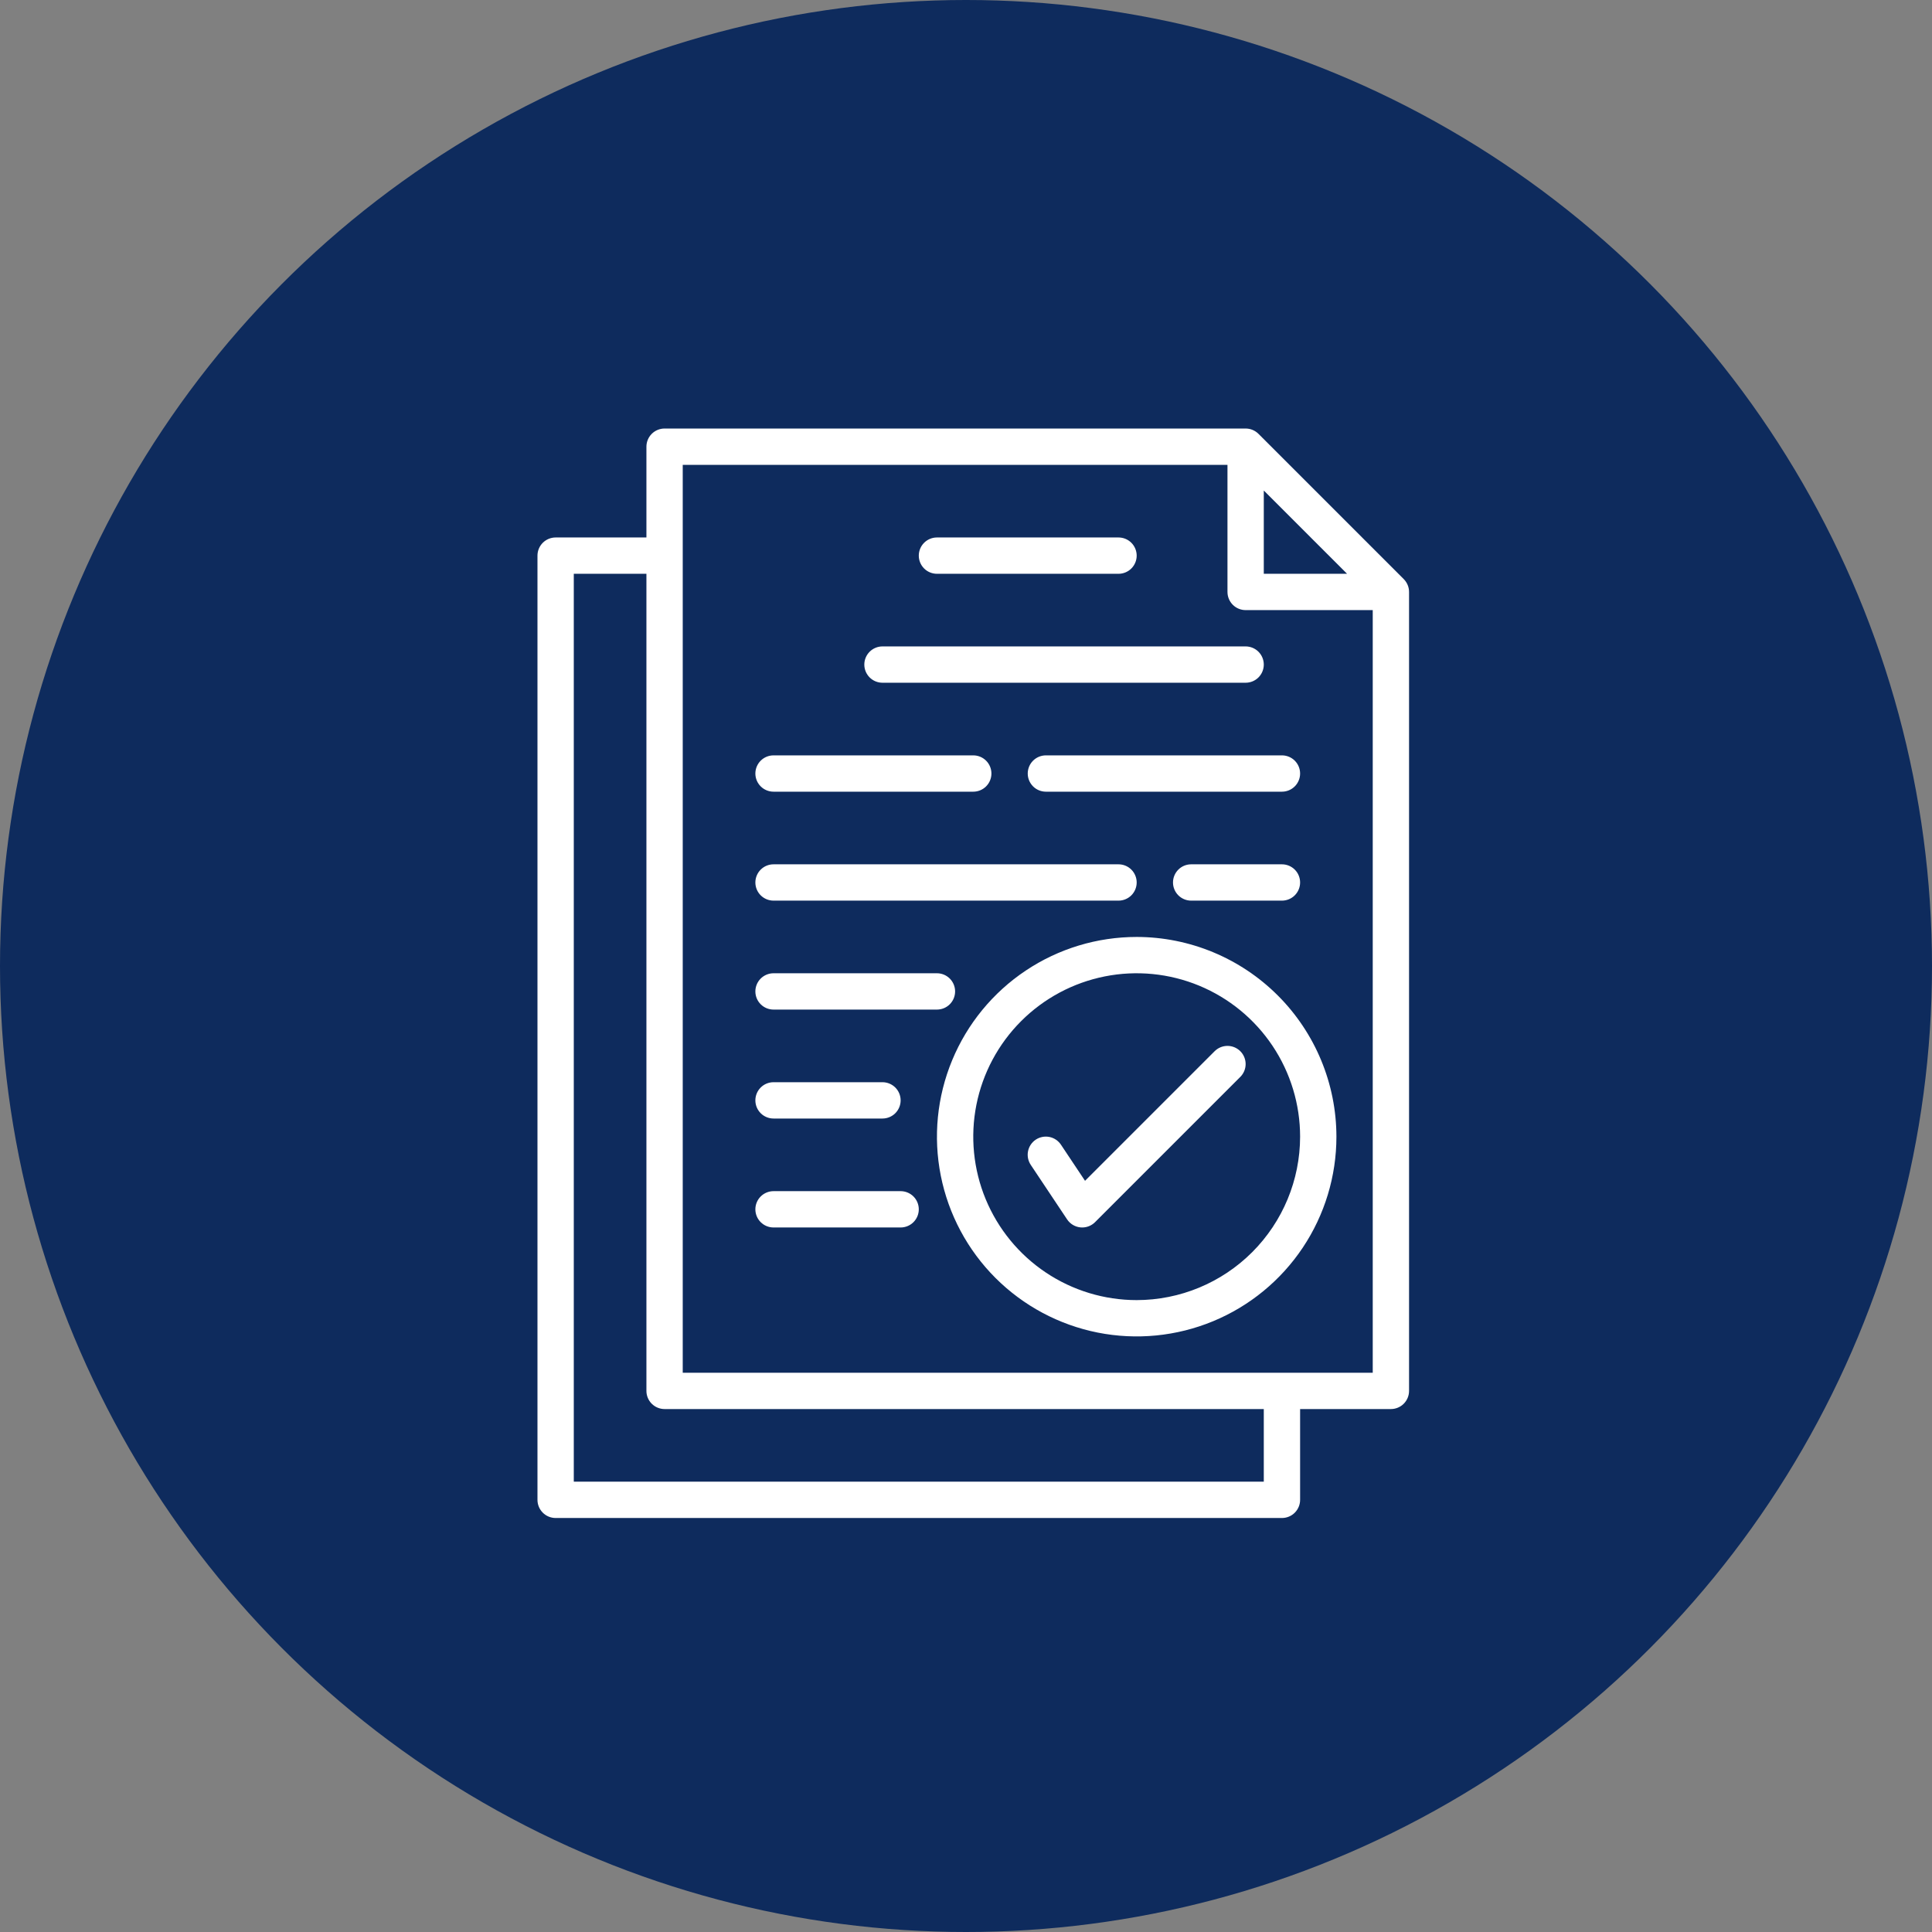 <svg xmlns="http://www.w3.org/2000/svg" width="133" height="133" viewBox="0 0 133 133" fill="none"><rect x="0" y="0" width="133" height="133" fill="#808080" stroke="none"/><circle cx="66.5" cy="66.5" r="66.5" fill="#0E2B5D"></circle><path d="M78.25 64.5C75.531 64.5 72.872 65.306 70.611 66.817C68.35 68.328 66.587 70.476 65.547 72.988C64.506 75.501 64.234 78.265 64.764 80.933C65.295 83.6 66.604 86.05 68.527 87.973C70.45 89.896 72.9 91.205 75.567 91.736C78.235 92.266 80.999 91.994 83.512 90.953C86.024 89.913 88.172 88.15 89.683 85.889C91.194 83.628 92 80.969 92 78.25C91.996 74.605 90.546 71.11 87.968 68.532C85.39 65.954 81.895 64.504 78.25 64.5ZM78.25 89.5C76.025 89.5 73.85 88.84 72 87.604C70.15 86.368 68.708 84.611 67.856 82.555C67.005 80.499 66.782 78.237 67.216 76.055C67.65 73.873 68.722 71.868 70.295 70.295C71.868 68.722 73.873 67.65 76.055 67.216C78.237 66.782 80.499 67.005 82.555 67.856C84.611 68.708 86.368 70.15 87.604 72C88.84 73.85 89.5 76.025 89.5 78.25C89.497 81.233 88.31 84.092 86.201 86.201C84.092 88.31 81.233 89.497 78.25 89.5Z" fill="white"></path><path d="M64.5 39.5H77C77.332 39.5 77.65 39.368 77.884 39.134C78.118 38.9 78.25 38.581 78.25 38.25C78.25 37.919 78.118 37.6 77.884 37.366C77.65 37.132 77.332 37 77 37H64.5C64.168 37 63.85 37.132 63.616 37.366C63.382 37.6 63.25 37.919 63.25 38.25C63.25 38.581 63.382 38.9 63.616 39.134C63.85 39.368 64.168 39.5 64.5 39.5Z" fill="white"></path><path d="M60.75 47H85.75C86.082 47 86.4 46.868 86.634 46.634C86.868 46.4 87 46.081 87 45.75C87 45.419 86.868 45.1 86.634 44.866C86.4 44.632 86.082 44.5 85.75 44.5H60.75C60.419 44.5 60.1 44.632 59.866 44.866C59.632 45.1 59.5 45.419 59.5 45.75C59.5 46.081 59.632 46.4 59.866 46.634C60.1 46.868 60.419 47 60.75 47Z" fill="white"></path><path d="M53.25 62H77C77.332 62 77.65 61.868 77.884 61.634C78.118 61.4 78.25 61.081 78.25 60.75C78.25 60.419 78.118 60.1 77.884 59.866C77.65 59.632 77.332 59.5 77 59.5H53.25C52.919 59.5 52.6 59.632 52.366 59.866C52.132 60.1 52 60.419 52 60.75C52 61.081 52.132 61.4 52.366 61.634C52.6 61.868 52.919 62 53.25 62Z" fill="white"></path><path d="M53.25 54.5H67C67.332 54.5 67.65 54.368 67.884 54.134C68.118 53.9 68.25 53.581 68.25 53.25C68.25 52.919 68.118 52.6 67.884 52.366C67.65 52.132 67.332 52 67 52H53.25C52.919 52 52.6 52.132 52.366 52.366C52.132 52.6 52 52.919 52 53.25C52 53.581 52.132 53.9 52.366 54.134C52.6 54.368 52.919 54.5 53.25 54.5Z" fill="white"></path><path d="M88.25 59.5H82C81.668 59.5 81.35 59.632 81.116 59.866C80.882 60.1 80.75 60.419 80.75 60.75C80.75 61.081 80.882 61.4 81.116 61.634C81.35 61.868 81.668 62 82 62H88.25C88.582 62 88.9 61.868 89.134 61.634C89.368 61.4 89.5 61.081 89.5 60.75C89.5 60.419 89.368 60.1 89.134 59.866C88.9 59.632 88.582 59.5 88.25 59.5Z" fill="white"></path><path d="M53.25 69.5H64.5C64.832 69.5 65.15 69.368 65.384 69.134C65.618 68.9 65.75 68.582 65.75 68.25C65.75 67.918 65.618 67.6 65.384 67.366C65.15 67.132 64.832 67 64.5 67H53.25C52.919 67 52.6 67.132 52.366 67.366C52.132 67.6 52 67.918 52 68.25C52 68.582 52.132 68.9 52.366 69.134C52.6 69.368 52.919 69.5 53.25 69.5Z" fill="white"></path><path d="M53.25 77H60.75C61.081 77 61.4 76.868 61.634 76.634C61.868 76.4 62 76.082 62 75.75C62 75.418 61.868 75.1 61.634 74.866C61.4 74.632 61.081 74.5 60.75 74.5H53.25C52.919 74.5 52.6 74.632 52.366 74.866C52.132 75.1 52 75.418 52 75.75C52 76.082 52.132 76.4 52.366 76.634C52.6 76.868 52.919 77 53.25 77Z" fill="white"></path><path d="M62 82H53.25C52.919 82 52.6 82.132 52.366 82.366C52.132 82.6 52 82.918 52 83.25C52 83.582 52.132 83.9 52.366 84.134C52.6 84.368 52.919 84.5 53.25 84.5H62C62.331 84.5 62.65 84.368 62.884 84.134C63.118 83.9 63.25 83.582 63.25 83.25C63.25 82.918 63.118 82.6 62.884 82.366C62.65 82.132 62.331 82 62 82Z" fill="white"></path><path d="M70.75 53.25C70.75 53.581 70.882 53.9 71.116 54.134C71.35 54.368 71.668 54.5 72 54.5H88.25C88.582 54.5 88.9 54.368 89.134 54.134C89.368 53.9 89.5 53.581 89.5 53.25C89.5 52.919 89.368 52.6 89.134 52.366C88.9 52.132 88.582 52 88.25 52H72C71.668 52 71.35 52.132 71.116 52.366C70.882 52.6 70.75 52.919 70.75 53.25Z" fill="white"></path><path d="M83.616 72.366L74.694 81.288L73.04 78.807C72.949 78.669 72.832 78.551 72.696 78.459C72.559 78.366 72.406 78.302 72.245 78.269C72.083 78.237 71.917 78.236 71.755 78.268C71.594 78.3 71.44 78.363 71.303 78.454C71.166 78.546 71.048 78.663 70.957 78.8C70.865 78.937 70.802 79.091 70.77 79.253C70.738 79.414 70.739 79.581 70.771 79.742C70.804 79.903 70.868 80.057 70.96 80.194L73.46 83.944C73.563 84.097 73.698 84.227 73.857 84.322C74.015 84.417 74.193 84.476 74.377 84.494C74.418 84.498 74.459 84.5 74.5 84.5C74.664 84.5 74.827 84.468 74.978 84.405C75.13 84.342 75.268 84.25 75.384 84.134L85.384 74.134C85.618 73.9 85.75 73.582 85.75 73.25C85.75 72.918 85.618 72.601 85.384 72.366C85.15 72.132 84.832 72 84.5 72C84.168 72 83.851 72.132 83.616 72.366Z" fill="white"></path><path d="M96.634 39.866L86.634 29.866C86.518 29.75 86.38 29.658 86.228 29.595C86.077 29.532 85.914 29.5 85.75 29.5H45.75C45.419 29.5 45.1 29.632 44.866 29.866C44.632 30.101 44.5 30.419 44.5 30.75V37H38.25C37.919 37 37.6 37.132 37.366 37.366C37.132 37.6 37 37.919 37 38.25V103.25C37 103.582 37.132 103.899 37.366 104.134C37.6 104.368 37.919 104.5 38.25 104.5H88.25C88.582 104.5 88.9 104.368 89.134 104.134C89.368 103.899 89.5 103.582 89.5 103.25V97H95.75C96.082 97 96.4 96.868 96.634 96.634C96.868 96.4 97 96.082 97 95.75V40.75C97 40.586 96.968 40.423 96.905 40.272C96.842 40.12 96.75 39.982 96.634 39.866ZM87 33.768L92.732 39.5H87V33.768ZM87 102H39.5V39.5H44.5V95.75C44.5 96.082 44.632 96.4 44.866 96.634C45.1 96.868 45.419 97 45.75 97H87V102ZM47 94.5V32H84.5V40.75C84.5 41.081 84.632 41.4 84.866 41.634C85.1 41.868 85.418 42 85.75 42H94.5V94.5H47Z" fill="white"></path></svg>
